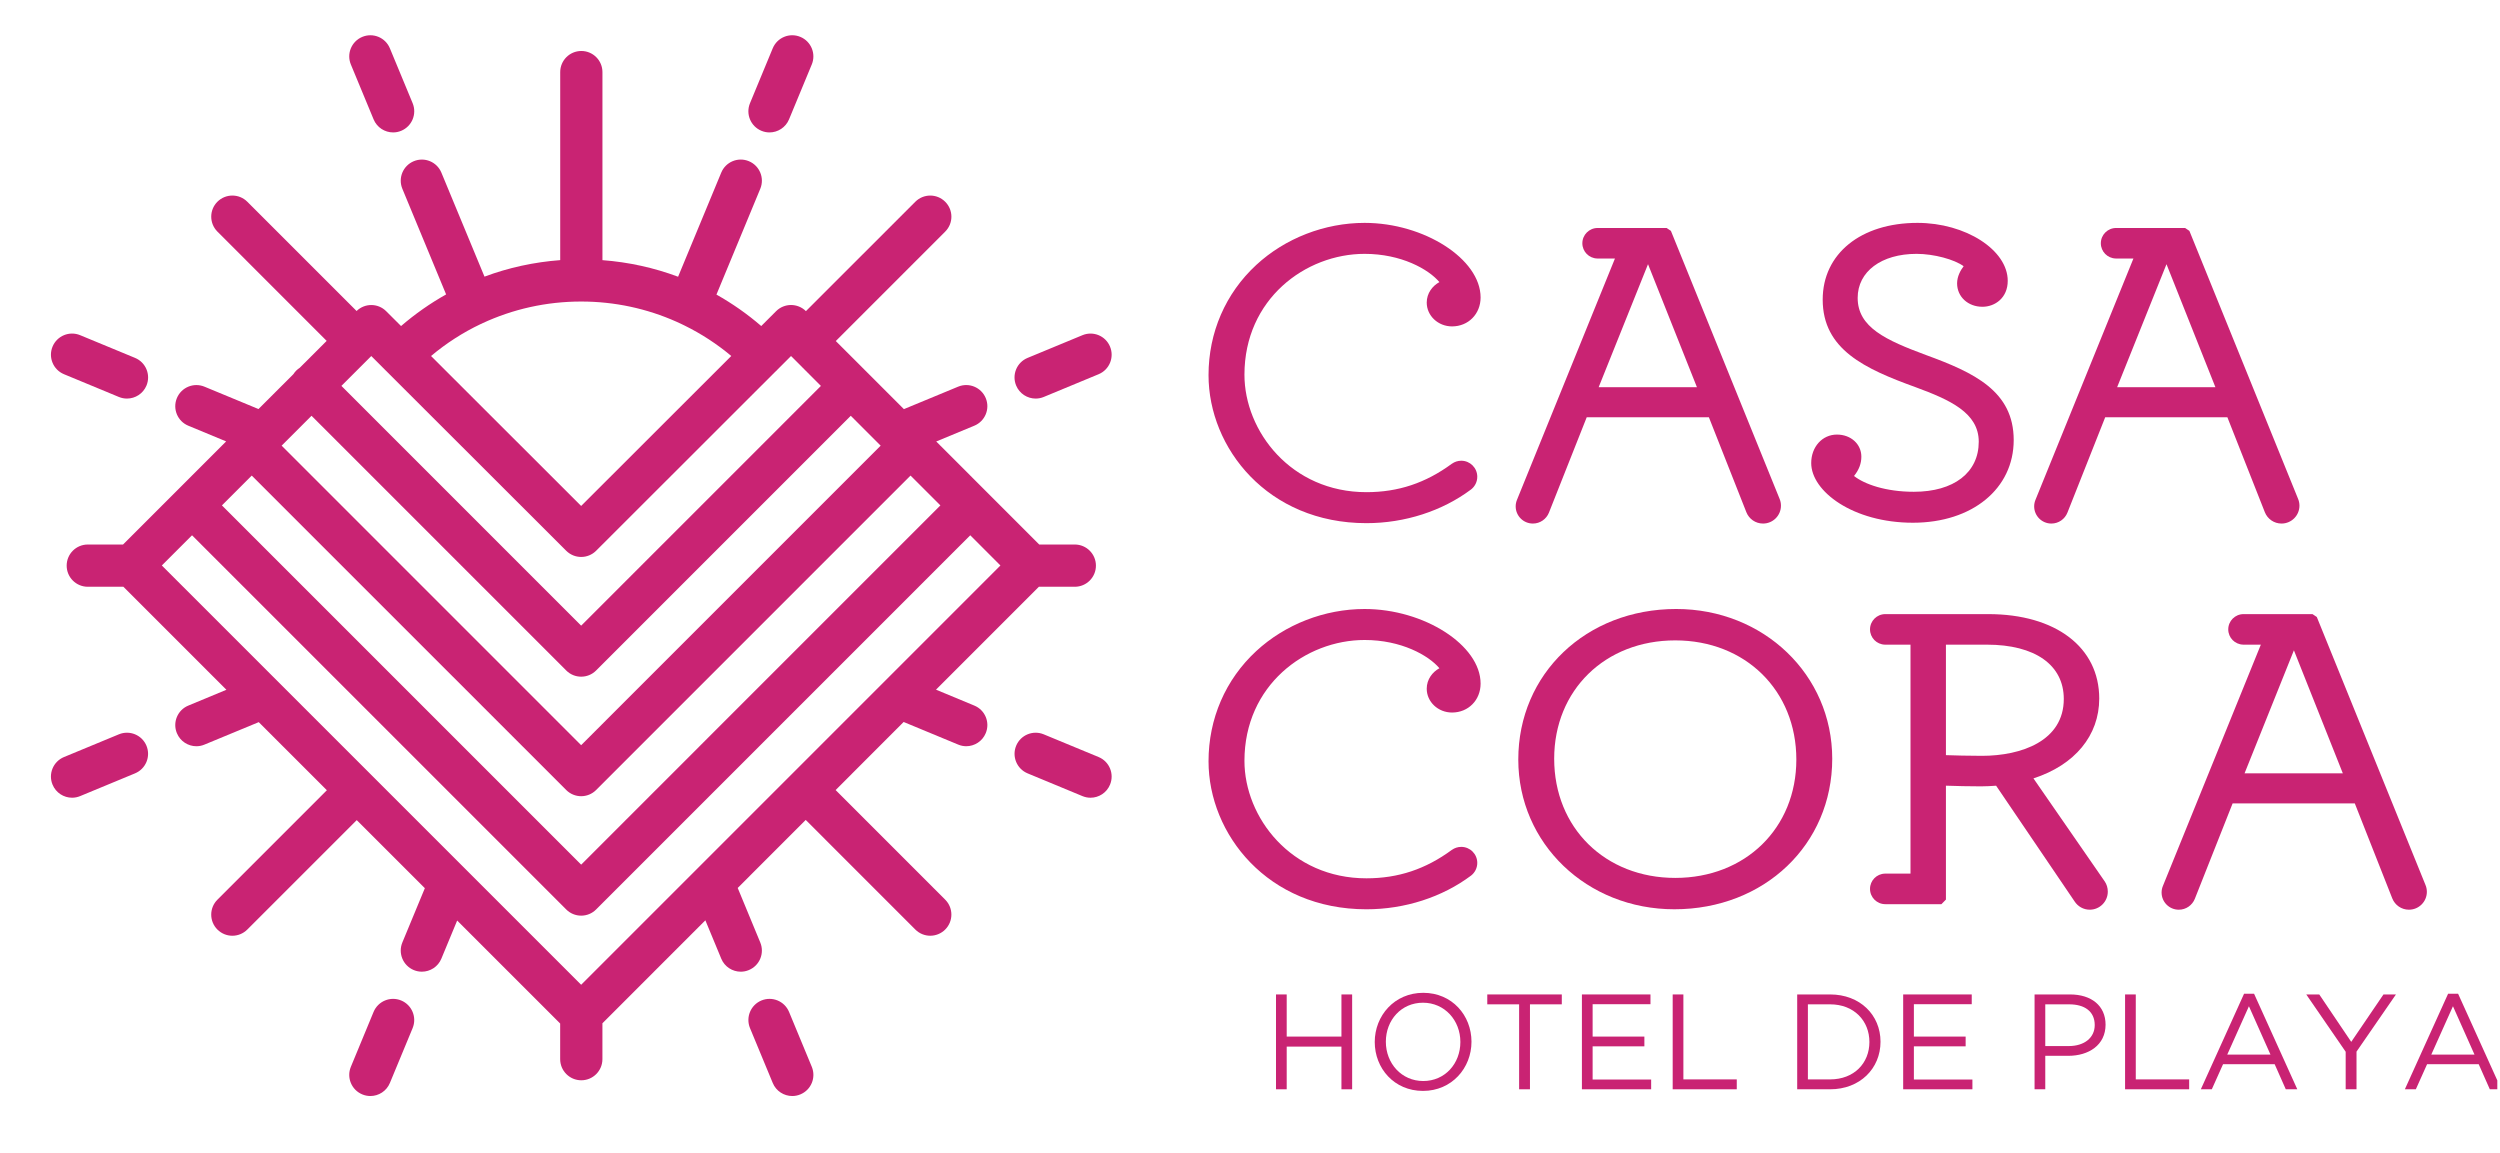<svg width="310" height="143" viewBox="0 0 310 143" fill="none" xmlns="http://www.w3.org/2000/svg">
<g clip-path="url(#clip0)">
<path d="M46.326 14.8C46.743 15.81 47.72 16.421 48.748 16.421C49.082 16.421 49.422 16.357 49.75 16.219C51.085 15.664 51.72 14.131 51.167 12.796L48.346 5.992C47.794 4.655 46.26 4.017 44.924 4.574C43.588 5.129 42.953 6.662 43.507 7.997L46.326 14.8Z" fill="#C92373"/>
<path d="M97.842 125.477C97.289 124.142 95.755 123.507 94.418 124.059C93.083 124.614 92.448 126.147 93.001 127.487L95.821 134.29C96.237 135.299 97.215 135.907 98.242 135.907C98.575 135.907 98.915 135.842 99.242 135.706C100.581 135.154 101.215 133.621 100.662 132.283L97.842 125.477Z" fill="#C92373"/>
<path d="M7.937 46.403L14.74 49.223C15.069 49.358 15.408 49.423 15.742 49.423C16.772 49.423 17.747 48.815 18.166 47.802C18.718 46.467 18.083 44.933 16.746 44.379L9.94 41.563C8.604 41.009 7.07 41.641 6.516 42.981C5.963 44.318 6.598 45.85 7.937 46.403Z" fill="#C92373"/>
<path d="M120.816 87.492L116.064 85.519L128.822 72.759H133.274C134.72 72.759 135.895 71.587 135.895 70.139C135.895 68.691 134.72 67.52 133.274 67.52H128.864L116.092 54.744L120.814 52.788C122.152 52.236 122.788 50.7 122.232 49.365C121.678 48.027 120.145 47.393 118.81 47.947L112.083 50.732L103.639 42.289L117.203 28.722C118.231 27.7 118.231 26.04 117.203 25.017C116.183 23.994 114.524 23.994 113.5 25.017L99.935 38.581C98.908 37.565 97.255 37.568 96.236 38.587L94.394 40.429C92.662 38.935 90.803 37.632 88.839 36.529L94.274 23.409C94.829 22.074 94.194 20.541 92.855 19.986C91.518 19.432 89.987 20.066 89.434 21.404L84.084 34.315C81.097 33.198 77.946 32.504 74.703 32.259V8.943C74.703 7.496 73.53 6.322 72.087 6.322C70.637 6.322 69.466 7.496 69.466 8.943V32.256C66.221 32.5 63.069 33.187 60.077 34.303L54.732 21.406C54.179 20.068 52.643 19.434 51.31 19.988C49.973 20.543 49.339 22.074 49.892 23.41L55.318 36.508C53.346 37.618 51.475 38.927 49.731 40.43L47.887 38.59C46.873 37.576 45.239 37.569 44.217 38.565L30.664 25.014C29.642 23.994 27.984 23.994 26.958 25.017C25.938 26.039 25.938 27.697 26.961 28.721L40.507 42.27L37.167 45.607C37.014 45.708 36.868 45.821 36.73 45.956C36.595 46.093 36.483 46.238 36.382 46.394L32.052 50.722L25.356 47.949C24.019 47.395 22.487 48.03 21.933 49.366C21.379 50.705 22.014 52.238 23.352 52.789L28.041 54.734L15.257 67.52H10.888C9.44 67.52 8.267 68.691 8.267 70.139C8.267 71.587 9.44 72.759 10.888 72.759H15.3L28.074 85.532L23.353 87.492C22.014 88.044 21.379 89.575 21.934 90.913C22.351 91.921 23.327 92.534 24.353 92.534C24.689 92.534 25.03 92.467 25.357 92.329L32.084 89.545L40.53 97.991L26.959 111.562C25.936 112.584 25.936 114.246 26.959 115.264C27.471 115.775 28.142 116.033 28.811 116.033C29.481 116.033 30.153 115.775 30.665 115.264L44.235 101.696L52.681 110.135L49.892 116.865C49.339 118.203 49.973 119.734 51.31 120.289C51.637 120.424 51.977 120.489 52.311 120.489C53.339 120.489 54.316 119.881 54.731 118.87L56.689 114.146L69.461 126.918V131.334C69.461 132.781 70.631 133.955 72.081 133.955C73.528 133.955 74.7 132.781 74.7 131.334L74.701 126.884L87.465 114.119L89.435 118.874C89.851 119.882 90.83 120.49 91.855 120.49C92.19 120.49 92.53 120.425 92.855 120.288C94.193 119.735 94.828 118.204 94.274 116.868L91.476 110.107L99.91 101.671L113.499 115.262C114.009 115.773 114.682 116.031 115.35 116.031C116.022 116.031 116.693 115.773 117.204 115.262C118.228 114.239 118.228 112.58 117.204 111.557L103.618 97.967L112.052 89.525L118.813 92.327C119.138 92.465 119.479 92.532 119.81 92.532C120.839 92.532 121.818 91.919 122.232 90.911C122.79 89.575 122.153 88.043 120.816 87.492ZM38.63 51.557L70.213 83.14C70.721 83.653 71.394 83.908 72.064 83.908C72.737 83.908 73.406 83.653 73.916 83.14L105.497 51.557L109.202 55.263L72.063 92.403L34.923 55.262L38.63 51.557ZM46.038 44.149L47.767 45.878C47.781 45.89 47.788 45.906 47.801 45.917C47.812 45.931 47.829 45.939 47.843 45.953L70.213 68.297C71.236 69.319 72.896 69.317 73.916 68.297L96.243 45.988C96.27 45.964 96.303 45.946 96.328 45.921C96.356 45.892 96.374 45.862 96.399 45.834L98.088 44.147L101.793 47.854L72.063 77.582L42.335 47.85L46.038 44.149ZM31.217 58.971L70.213 97.963C70.721 98.471 71.394 98.729 72.064 98.729C72.737 98.729 73.406 98.471 73.916 97.963L112.905 58.971L116.609 62.67L72.065 107.215L27.519 62.67L31.217 58.971ZM59.604 40.184C59.624 40.178 59.647 40.172 59.667 40.165C59.713 40.144 59.749 40.119 59.792 40.098C63.587 38.326 67.751 37.39 72.063 37.39C72.068 37.39 72.073 37.39 72.077 37.39C72.079 37.39 72.082 37.39 72.086 37.39C76.219 37.393 80.217 38.261 83.884 39.895C84.136 40.021 84.696 40.252 84.906 40.377C86.958 41.388 88.894 42.648 90.678 44.142L72.063 62.738L53.449 44.144C55.34 42.557 57.406 41.228 59.604 40.184ZM23.812 66.375L70.213 112.773C70.703 113.266 71.371 113.541 72.064 113.541C72.76 113.541 73.426 113.267 73.916 112.773L120.313 66.375L124.053 70.119L72.064 122.111L20.067 70.119L23.812 66.375Z" fill="#C92373"/>
<path d="M136.229 93.874L129.426 91.058C128.089 90.503 126.556 91.138 126.004 92.471C125.45 93.811 126.085 95.343 127.422 95.897L134.221 98.716C134.55 98.853 134.889 98.918 135.223 98.918C136.251 98.918 137.228 98.308 137.643 97.297C138.198 95.961 137.564 94.427 136.229 93.874Z" fill="#C92373"/>
<path d="M14.738 91.057L7.936 93.873C6.597 94.427 5.962 95.961 6.517 97.296C6.935 98.307 7.91 98.917 8.939 98.917C9.272 98.917 9.612 98.852 9.941 98.715L16.744 95.896C18.081 95.342 18.716 93.81 18.161 92.47C17.608 91.137 16.074 90.502 14.738 91.057Z" fill="#C92373"/>
<path d="M128.423 49.423C128.757 49.423 129.096 49.359 129.424 49.223L136.227 46.403C137.564 45.85 138.198 44.319 137.644 42.981C137.092 41.641 135.556 41.01 134.222 41.564L127.419 44.381C126.082 44.934 125.448 46.467 126.001 47.805C126.419 48.814 127.394 49.423 128.423 49.423Z" fill="#C92373"/>
<path d="M49.745 124.059C48.412 123.507 46.876 124.142 46.322 125.48L43.508 132.283C42.951 133.618 43.589 135.154 44.925 135.706C45.252 135.842 45.592 135.907 45.927 135.907C46.955 135.907 47.93 135.296 48.347 134.288L51.166 127.485C51.717 126.147 51.083 124.614 49.745 124.059Z" fill="#C92373"/>
<path d="M94.415 16.219C94.744 16.357 95.084 16.421 95.418 16.421C96.445 16.421 97.421 15.81 97.84 14.803L100.659 7.996C101.213 6.661 100.578 5.126 99.242 4.573C97.904 4.016 96.373 4.651 95.819 5.989L93 12.796C92.446 14.131 93.08 15.665 94.415 16.219Z" fill="#C92373"/>
<path d="M284.953 61.836C284.946 61.812 271.484 28.627 271.484 28.627L270.952 28.27H262.399C261.353 28.27 260.503 29.118 260.503 30.166C260.503 31.197 261.33 32.031 262.354 32.055H264.546L252.398 61.981C252.295 62.231 252.237 62.502 252.237 62.788C252.237 63.966 253.192 64.921 254.373 64.921C255.273 64.921 256.042 64.362 256.358 63.574C256.358 63.57 261.044 51.743 261.044 51.743H276.196C276.196 51.743 280.842 63.509 280.842 63.519C281.17 64.342 281.971 64.921 282.908 64.921C284.137 64.921 285.132 63.927 285.132 62.701C285.13 62.395 285.068 62.103 284.953 61.836ZM262.526 48.011L268.645 32.759L274.71 48.011H262.526Z" fill="#C92373"/>
<path d="M220.661 61.836C220.654 61.812 207.192 28.627 207.192 28.627L206.66 28.27H198.107C197.062 28.27 196.211 29.118 196.211 30.166C196.211 31.197 197.037 32.031 198.061 32.055H200.254L188.105 61.981C188.003 62.231 187.944 62.502 187.944 62.788C187.944 63.966 188.9 64.921 190.08 64.921C190.98 64.921 191.75 64.362 192.066 63.574C192.066 63.57 196.752 51.743 196.752 51.743H211.903C211.903 51.743 216.55 63.509 216.55 63.519C216.877 64.342 217.678 64.921 218.616 64.921C219.845 64.921 220.839 63.927 220.839 62.701C220.838 62.395 220.777 62.103 220.661 61.836ZM198.235 48.011L204.354 32.759L210.419 48.011H198.235Z" fill="#C92373"/>
<path d="M238.826 44.025C233.862 42.183 230.351 40.597 230.351 36.94C230.351 33.671 233.287 31.478 237.659 31.478C239.802 31.478 242.367 32.175 243.489 33.013C243.116 33.506 242.68 34.265 242.68 35.14C242.68 36.793 244.03 38.04 245.821 38.04C247.379 38.04 248.959 36.936 248.959 34.824C248.959 30.995 243.731 27.637 237.771 27.637C230.741 27.637 226.014 31.461 226.014 37.15C226.014 43.335 231.226 45.726 237.52 48.007C241.812 49.589 245.365 51.19 245.365 54.775C245.365 58.602 242.281 60.981 237.317 60.981C233.837 60.981 231.193 60.045 229.899 59.022C230.51 58.267 230.808 57.48 230.808 56.628C230.808 55.065 229.508 53.887 227.783 53.887C225.963 53.887 224.59 55.408 224.59 57.42C224.59 60.92 229.771 64.819 237.202 64.819C244.561 64.819 249.699 60.601 249.699 54.564C249.698 48.493 244.776 46.199 238.826 44.025Z" fill="#C92373"/>
<path d="M183.182 59.119C183.182 58.021 182.292 57.13 181.196 57.13C180.766 57.13 180.368 57.268 180.041 57.499C180.037 57.501 180.037 57.498 180.035 57.499C176.78 59.895 173.381 61.029 169.439 61.029C160.092 61.029 154.311 53.469 154.311 46.466C154.311 37.082 161.887 31.478 169.212 31.478C173.747 31.478 177.135 33.375 178.486 34.98C177.635 35.444 176.914 36.354 176.914 37.521C176.914 39.15 178.321 40.474 180.055 40.474C182.072 40.474 183.594 38.931 183.594 36.886C183.594 32.131 176.603 27.637 169.212 27.637C164.255 27.637 159.358 29.54 155.772 32.856C151.96 36.383 149.858 41.236 149.858 46.519C149.858 55.539 157.183 64.872 169.44 64.872C174.211 64.872 178.855 63.359 182.417 60.689C182.882 60.322 183.182 59.758 183.182 59.119Z" fill="#C92373"/>
<path d="M300.753 109.718C300.745 109.694 287.284 76.508 287.284 76.508L286.752 76.15H278.199C277.152 76.15 276.303 76.999 276.303 78.046C276.303 79.078 277.129 79.911 278.154 79.936H280.345L268.198 109.864C268.095 110.113 268.037 110.385 268.037 110.672C268.037 111.851 268.992 112.804 270.173 112.804C271.071 112.804 271.842 112.245 272.157 111.457C272.157 111.453 276.843 99.625 276.843 99.625H291.996C291.996 99.625 296.643 111.392 296.643 111.403C296.97 112.225 297.771 112.803 298.708 112.803C299.936 112.803 300.931 111.81 300.931 110.584C300.929 110.277 300.867 109.984 300.753 109.718ZM278.325 95.892L284.445 80.638L290.51 95.892H278.325Z" fill="#C92373"/>
<path d="M207.847 75.515C196.684 75.515 188.268 83.54 188.268 94.185C188.268 104.597 196.767 112.75 207.618 112.75C218.78 112.75 227.197 104.726 227.197 94.08C227.196 83.671 218.696 75.515 207.847 75.515ZM207.732 108.861C199.032 108.861 192.719 102.644 192.719 94.081C192.719 85.578 199.031 79.408 207.732 79.408C216.43 79.408 222.746 85.622 222.746 94.185C222.746 102.688 216.431 108.861 207.732 108.861Z" fill="#C92373"/>
<path d="M183.182 107C183.182 105.902 182.292 105.013 181.196 105.013C180.766 105.013 180.367 105.15 180.04 105.381C180.037 105.383 180.037 105.379 180.035 105.381C176.78 107.777 173.381 108.911 169.438 108.911C160.092 108.911 154.311 101.351 154.311 94.348C154.311 84.961 161.887 79.359 169.211 79.359C173.747 79.359 177.134 81.255 178.486 82.861C177.634 83.325 176.914 84.233 176.914 85.4C176.914 87.03 178.321 88.354 180.055 88.354C182.072 88.354 183.594 86.812 183.594 84.765C183.594 80.011 176.601 75.516 169.211 75.516C164.254 75.516 159.358 77.418 155.772 80.735C151.959 84.263 149.858 89.118 149.858 94.4C149.858 103.421 157.183 112.752 169.439 112.752C174.211 112.752 178.855 111.24 182.417 108.569C182.882 108.204 183.182 107.639 183.182 107Z" fill="#C92373"/>
<path d="M260.988 109.299L252.147 96.52C257.271 94.862 260.305 91.208 260.305 86.619C260.305 80.259 254.905 76.15 246.547 76.15H233.776C232.73 76.15 231.882 76.999 231.882 78.046C231.882 79.078 232.704 79.911 233.731 79.938H236.902V108.329H233.731C232.705 108.354 231.882 109.188 231.882 110.221C231.882 111.268 232.73 112.117 233.776 112.117H240.738L241.295 111.548V97.425C242.525 97.469 244.231 97.508 245.637 97.508C246.275 97.508 246.909 97.471 247.518 97.427L257.253 111.781C257.652 112.394 258.342 112.802 259.129 112.802C260.362 112.802 261.367 111.8 261.367 110.564C261.367 110.095 261.232 109.657 260.988 109.299ZM245.748 93.723C244.06 93.723 242.317 93.672 241.295 93.638V79.938H246.377C252.348 79.938 255.91 82.456 255.91 86.673C255.91 91.871 250.664 93.723 245.748 93.723Z" fill="#C92373"/>
<path d="M166.339 129.779V135.072H167.666V123.311H166.339V128.536H159.551V123.311H158.224V135.072H159.551V129.779H166.339Z" fill="#C92373"/>
<path d="M182.464 129.174C182.464 125.915 180.061 123.109 176.483 123.109C172.904 123.109 170.468 125.949 170.468 129.208C170.468 132.467 172.87 135.273 176.449 135.273C180.028 135.273 182.464 132.434 182.464 129.174ZM181.086 129.208C181.086 131.896 179.171 134.047 176.483 134.047C173.794 134.047 171.845 131.863 171.845 129.174C171.845 126.486 173.761 124.336 176.449 124.336C179.137 124.336 181.086 126.52 181.086 129.208Z" fill="#C92373"/>
<path d="M189.715 124.537H193.663V123.311H184.423V124.537H188.371V135.072H189.715V124.537Z" fill="#C92373"/>
<path d="M204.659 123.311H196.157V135.072H204.743V133.862H197.485V129.746H203.903V128.536H197.485V124.521H204.659V123.311Z" fill="#C92373"/>
<path d="M207.413 135.072H215.359V133.845H208.74V123.311H207.413V135.072Z" fill="#C92373"/>
<path d="M233.184 129.174C233.184 125.848 230.631 123.311 226.934 123.311H222.852V135.072H226.934C230.631 135.072 233.184 132.501 233.184 129.174ZM231.807 129.208C231.807 131.829 229.908 133.845 226.934 133.845H224.179V124.537H226.934C229.908 124.537 231.807 126.587 231.807 129.208Z" fill="#C92373"/>
<path d="M244.495 123.311H235.994V135.072H244.579V133.862H237.321V129.746H243.739V128.536H237.321V124.521H244.495V123.311Z" fill="#C92373"/>
<path d="M261.09 127.057C261.09 124.722 259.343 123.311 256.688 123.311H252.286V135.072H253.614V130.922H256.47C258.973 130.922 261.09 129.611 261.09 127.057ZM259.746 127.108C259.746 128.67 258.469 129.712 256.52 129.712H253.614V124.537H256.587C258.486 124.537 259.746 125.411 259.746 127.108Z" fill="#C92373"/>
<path d="M263.509 135.072H271.456V133.845H264.836V123.311H263.509V135.072Z" fill="#C92373"/>
<path d="M279.506 123.227H278.263L272.903 135.072H274.264L275.658 131.963H282.06L283.437 135.072H284.865L279.506 123.227ZM281.539 130.771H276.179L278.867 124.773L281.539 130.771Z" fill="#C92373"/>
<path d="M292.208 130.401L297.097 123.311H295.551L291.553 129.191L287.588 123.311H285.975L290.864 130.418V135.072H292.208V130.401Z" fill="#C92373"/>
<path d="M304.806 123.227H303.563L298.203 135.072H299.564L300.958 131.963H307.36L308.737 135.072H310.165L304.806 123.227ZM306.839 130.771H301.479L304.167 124.773L306.839 130.771Z" fill="#C92373"/>
</g>
<defs>
<clipPath id="clip0">
<rect width="309.667" height="143" fill="white"/>
</clipPath>
</defs>
</svg>

